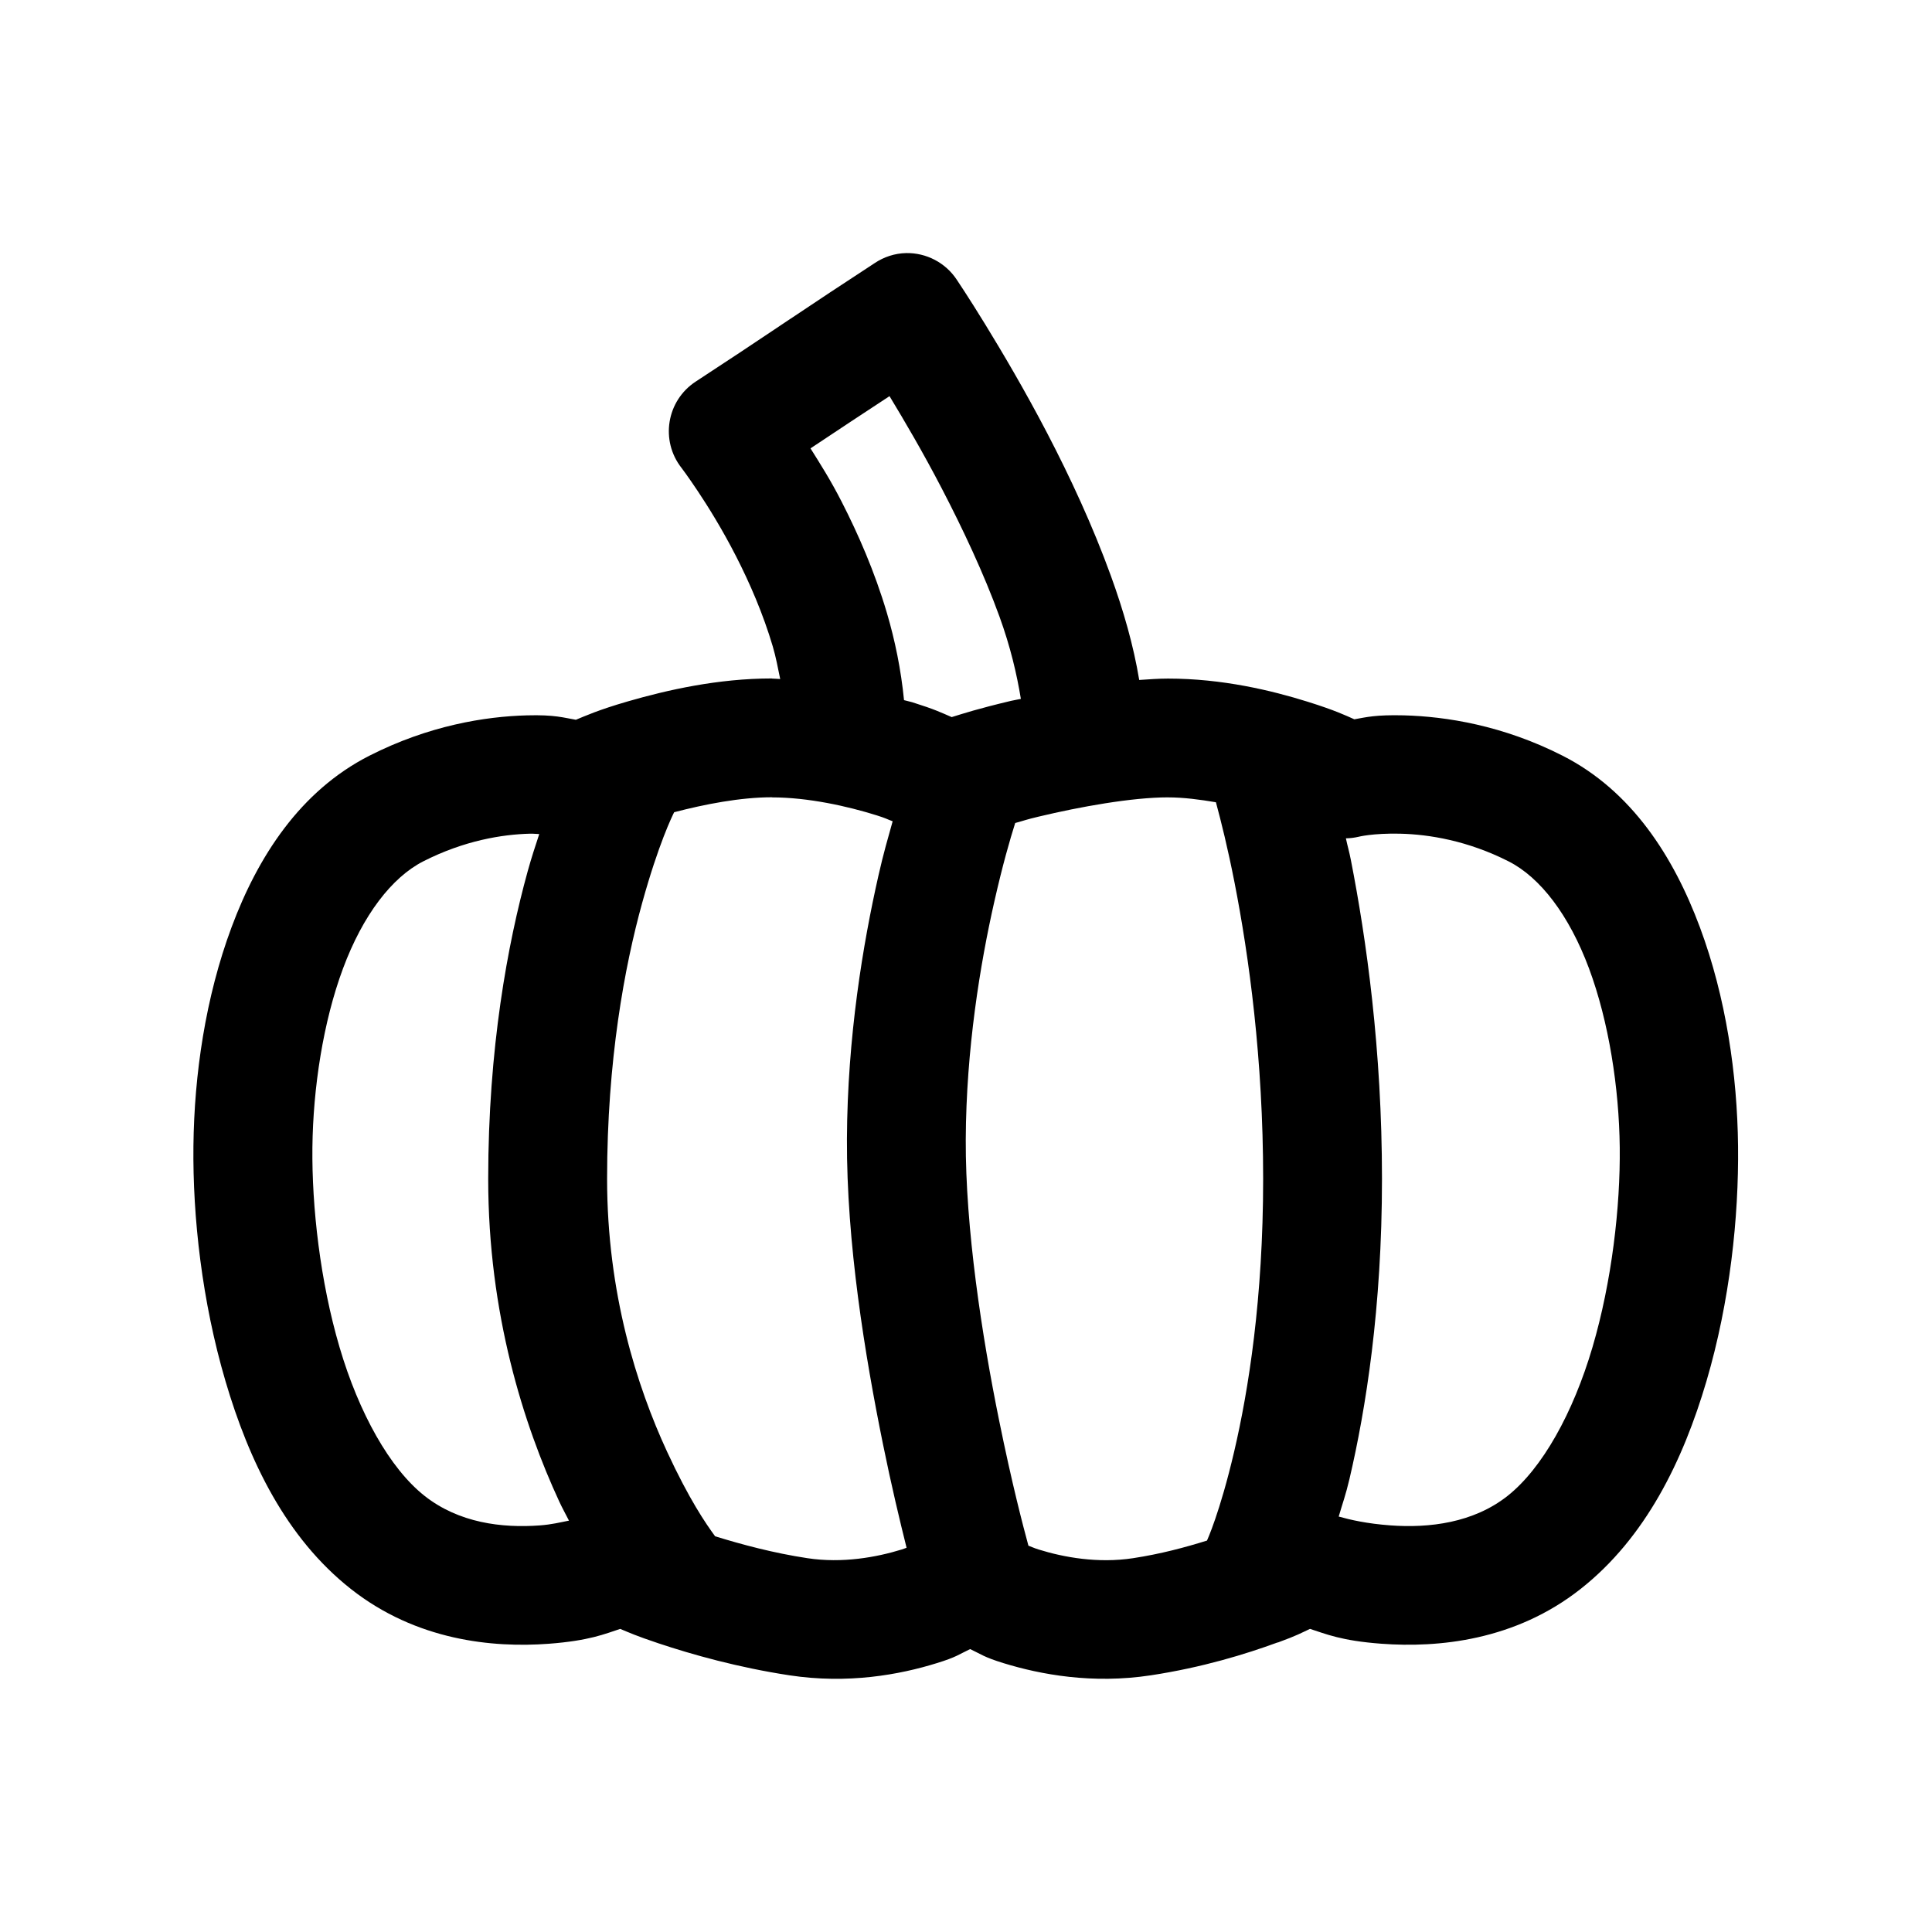 <?xml version="1.0" encoding="UTF-8"?>
<!-- The Best Svg Icon site in the world: iconSvg.co, Visit us! https://iconsvg.co -->
<svg fill="#000000" width="800px" height="800px" version="1.1" viewBox="144 144 512 512" xmlns="http://www.w3.org/2000/svg">
 <path d="m384.13 211.07c-2.984 0.059-5.883 1.008-8.363 2.676l-11.84 7.777-11.871 7.906-11.84 7.902-11.867 7.809c-7.711 5.062-9.43 15.633-3.723 22.879 0 0 1.559 2.031 4.305 6.148 2.746 4.117 6.473 10.098 10.117 17.219 3.644 7.121 7.195 15.305 9.746 23.922 0.84 2.836 1.367 5.75 1.969 8.641-0.742-0.016-1.434-0.121-2.184-0.121v-0.031c-14.336 0-27.844 3.086-38.129 6.059-8.062 2.328-11.508 3.953-13.836 4.891-3.195-0.535-5.551-1.375-13.008-1.168-11.02 0.297-25.941 2.676-41.727 10.699-18.348 9.336-29.555 26.777-36.5 45.418-6.945 18.641-9.906 39.109-10.117 57.996-0.211 18.855 2.266 41.168 8.488 62.301 6.219 21.133 16.004 41.516 33.242 55.105 17.363 13.684 37.578 15.625 52.43 14.516 10.758-0.809 14.863-2.609 18.941-3.938 2.418 0.992 4.086 1.797 10.117 3.812 8.941 2.988 21.141 6.418 34.746 8.488 15.473 2.352 29.164-0.152 39.051-3.231 5.211-1.602 5.848-2.316 8.824-3.723 2.973 1.398 3.621 2.121 8.824 3.723 9.859 3.035 23.57 5.586 39.051 3.231 13.703-2.082 25.23-5.641 33.578-8.703l0.004-0.004h0.121c5.133-1.879 6.117-2.504 8.488-3.598 4.176 1.328 8.164 3.137 18.941 3.938 15.008 1.105 35.348-0.785 52.766-14.516 17.242-13.586 27.148-33.969 33.367-55.102 6.219-21.133 8.574-43.414 8.363-62.27-0.211-18.887-3.172-39.355-10.117-57.996-6.945-18.641-18.027-36.113-36.375-45.449-15.855-8.066-30.93-10.398-42.066-10.699-7.519-0.18-9.891 0.473-13.129 1.047-2.359-1.047-5.082-2.371-12.332-4.644-9.66-3.023-22.711-6.148-37.055-6.148-2.523 0-5.078 0.199-7.625 0.367-1.523-9.203-4.195-18.453-7.504-27.582-4.801-13.246-10.828-26.195-16.852-37.762-6.023-11.566-12.023-21.66-16.48-28.938-4.461-7.269-7.566-11.867-7.566-11.867-2.977-4.453-8.023-7.078-13.375-6.981zm-4.398 37.914c3.996 6.602 8.781 14.727 13.809 24.387 5.578 10.715 11.223 22.699 15.344 34.07 2.883 7.953 4.582 15.203 5.656 21.77-0.816 0.191-1.82 0.332-2.613 0.523-8.988 2.141-12.523 3.324-15.715 4.305-2.848-1.219-4.336-2.008-10.453-3.938-0.629-0.199-1.527-0.355-2.184-0.555-0.797-8.078-2.394-15.863-4.551-23.152-3.254-10.996-7.633-20.934-11.961-29.395-3.016-5.898-5.609-9.918-8.273-14.176l10.703-7.106zm-31.148 106.3v0.031c9.527 0 19.984 2.32 27.766 4.766 2.637 0.832 2.352 0.871 4.211 1.566-1.227 4.41-2.406 8.379-3.75 14.328-4.09 18.059-8.246 42.773-8.363 69.863-0.121 27.469 4.769 57.348 9.531 80.781 2.258 11.109 4.492 20.43 6.273 27.551-0.52 0.172-0.727 0.289-1.293 0.461-6.672 2.059-15.711 3.711-24.969 2.305-9.039-1.367-17.371-3.617-24.477-5.805-2.508-3.414-6.902-9.828-12.73-22.418-7.973-17.227-15.898-42.055-15.898-72.293 0-31.426 4.637-56.262 9.285-73.094 4.352-15.738 7.996-23.098 8.488-24.078 8.051-2.106 17.531-3.965 25.926-3.965zm104.95 0.031c4.18 0 8.492 0.582 12.699 1.293 1.367 5.066 3.133 12.09 4.949 21.371 3.781 19.309 7.566 46.688 7.566 78.445 0 31.719-3.891 56.051-7.688 72.293-3.789 16.199-7.18 23.516-7.195 23.551-5.762 1.789-12.191 3.539-19.648 4.676-9.25 1.402-18.27-0.219-24.969-2.309-1.191-0.363-1.723-0.664-2.707-1.016-1.422-5.254-4.293-16.105-7.781-33.27-4.531-22.289-8.93-50.82-8.824-74.387 0.105-23.941 3.836-46.543 7.566-63.008 2.258-9.969 4.144-16.43 5.535-20.848 2.769-0.75 2.613-0.832 6.211-1.691 10.91-2.613 24.754-5.106 34.285-5.106zm-169.12 9.625c1.125-0.027 1.551 0.074 2.492 0.094-1.012 3.094-2.059 6.219-3.074 9.902-5.305 19.207-10.453 46.898-10.453 81.488 0 35.773 9.402 65.137 18.852 85.547 0.863 1.863 1.688 3.285 2.551 5.012-2.426 0.477-4.543 1.023-7.688 1.262-10.094 0.75-21.48-0.652-30.57-7.816-9.215-7.262-17.414-21.969-22.539-39.391-5.129-17.418-7.371-37.223-7.195-52.98 0.176-15.727 2.848-33.273 8.117-47.418 5.269-14.145 12.93-24.133 21.277-28.383 10.91-5.547 20.969-7.129 28.23-7.32zm230.72 0c7.527 0.18 17.844 1.832 28.691 7.348 8.352 4.25 16.008 14.207 21.277 28.352 5.269 14.145 7.973 31.691 8.148 47.418 0.176 15.758-2.098 35.562-7.227 52.98-5.129 17.422-13.328 32.16-22.543 39.422-9.027 7.117-20.703 8.543-31.023 7.781-6.254-0.461-10.621-1.477-13.684-2.336 0.984-3.414 1.859-5.715 2.859-9.992 4.301-18.398 8.609-45.195 8.609-79.488 0-34.258-4.148-63.598-8.242-84.5-0.473-2.422-0.852-3.547-1.32-5.75v-0.008c1.105-0.016 2.211-0.148 3.289-0.398 0 0 3.766-0.996 11.164-0.832z" fill-rule="evenodd"/>
</svg>
